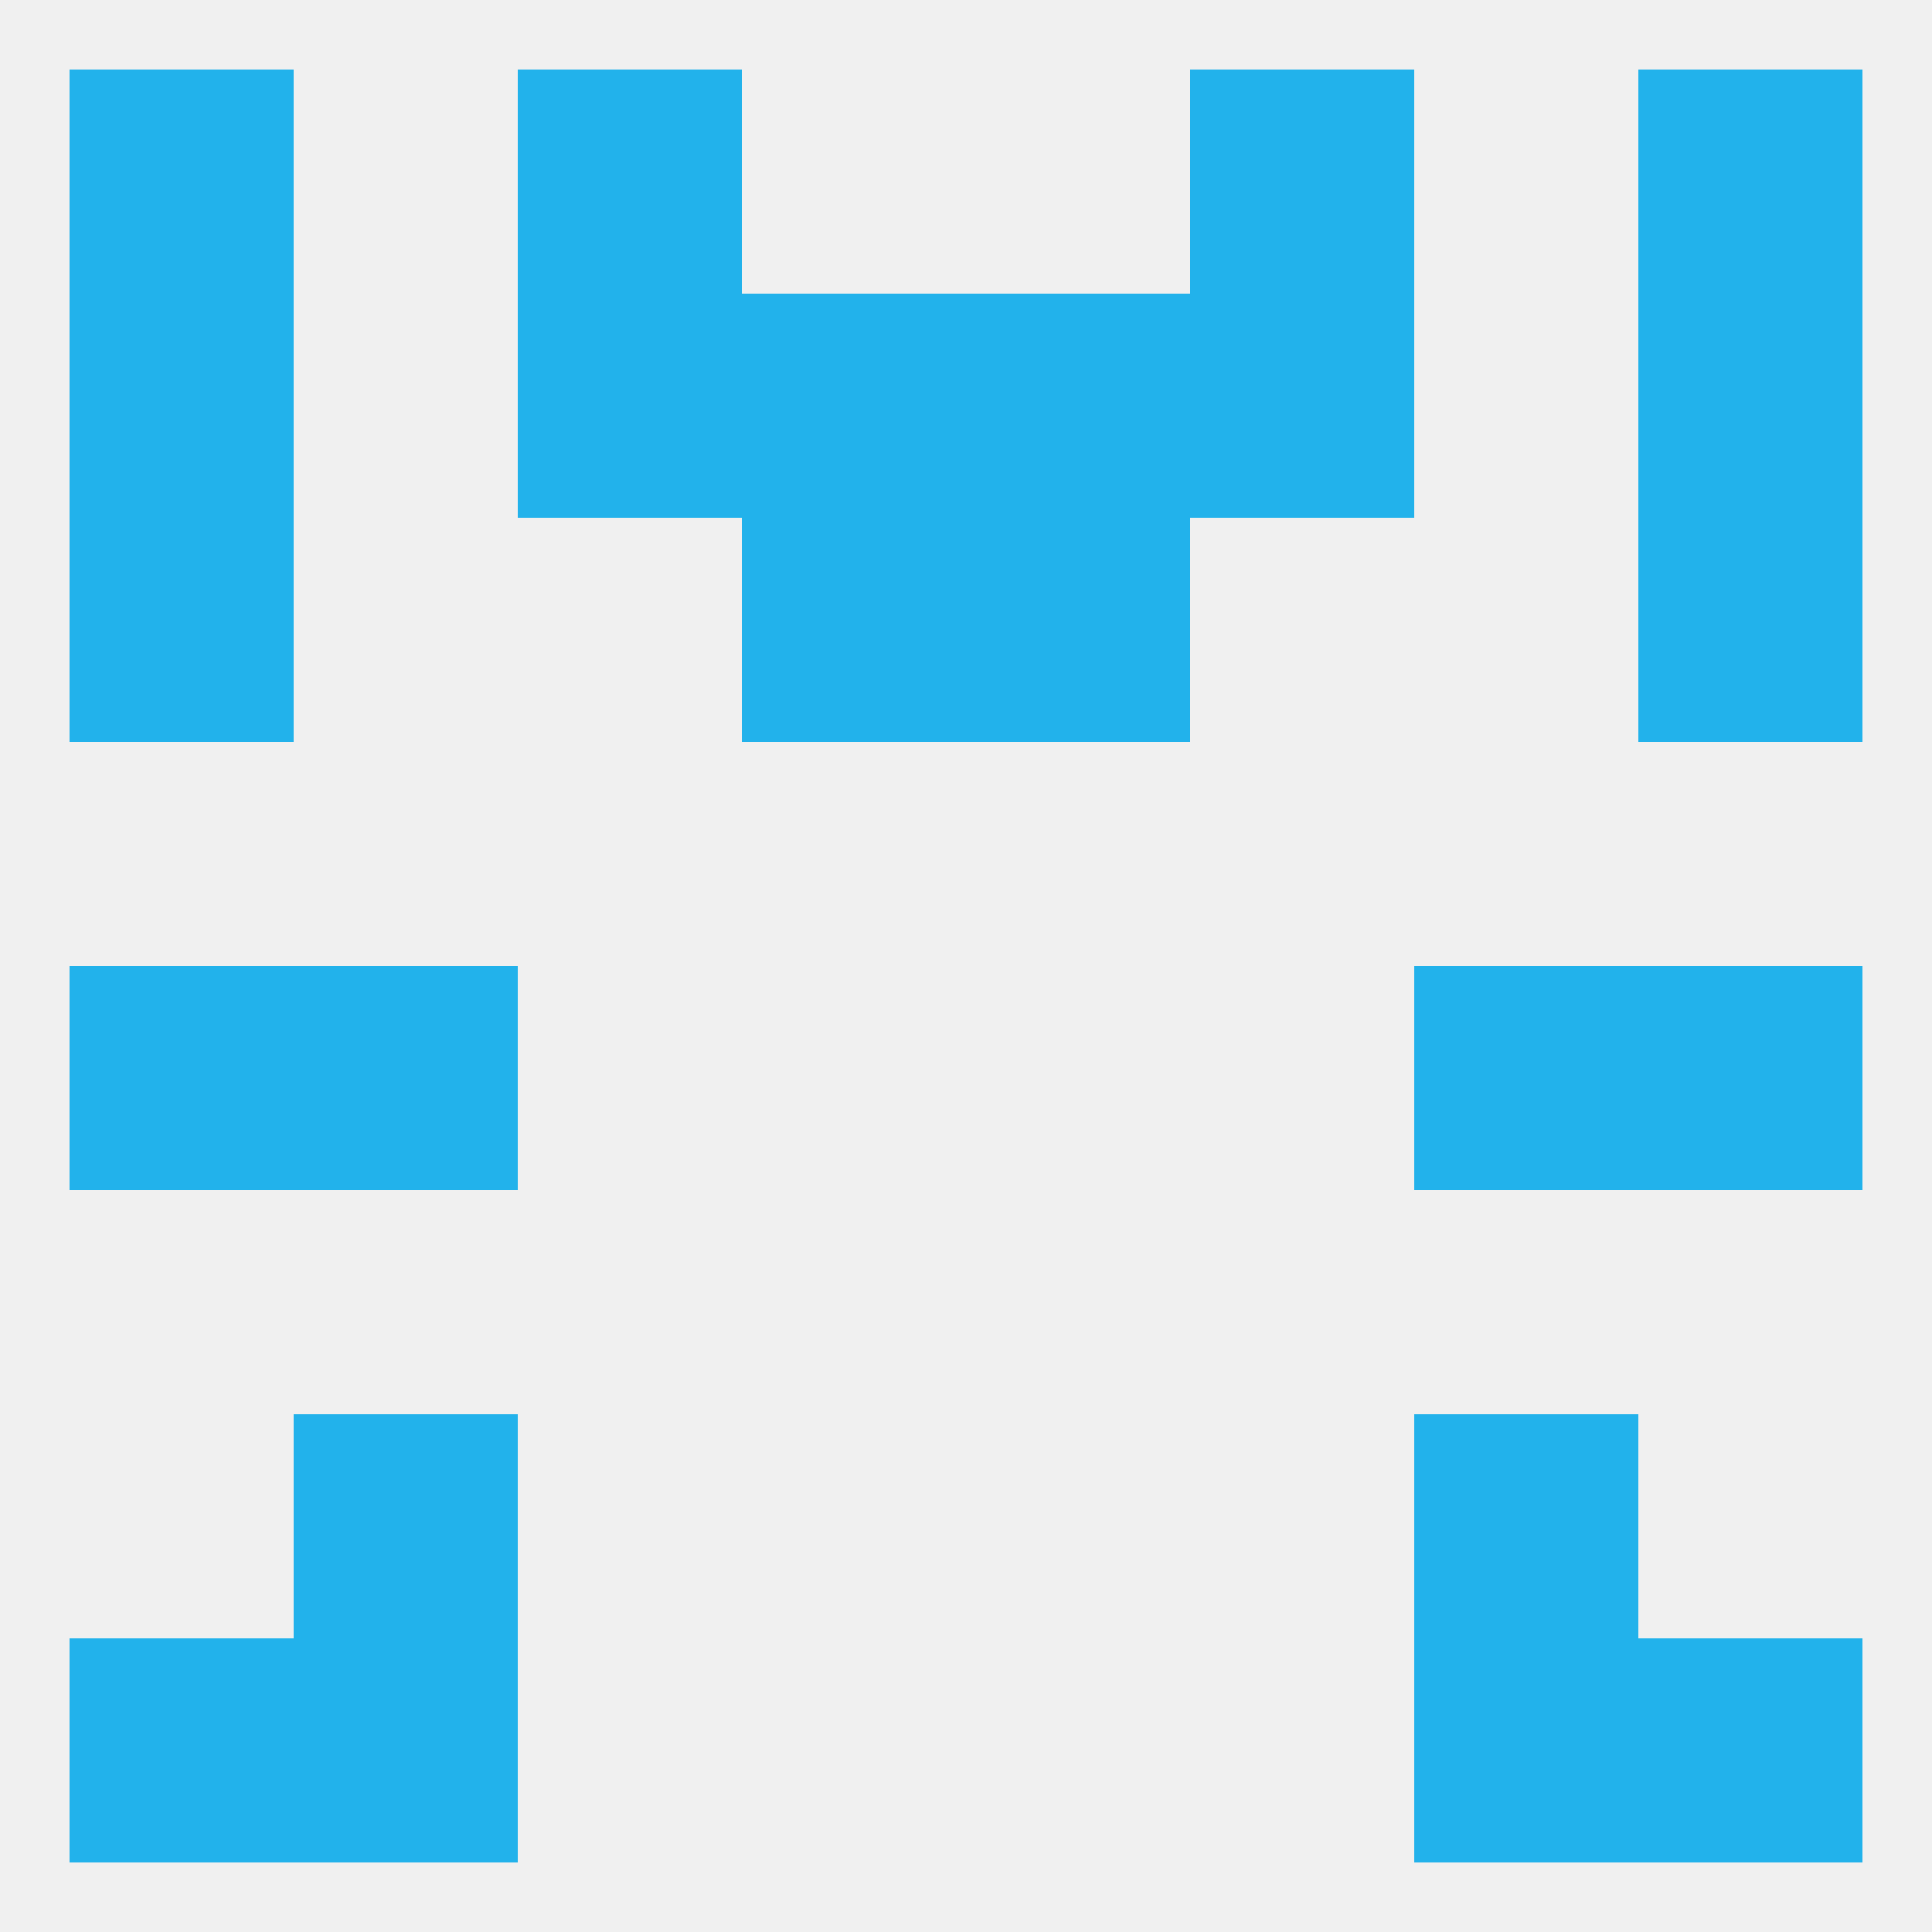 
<!--   <?xml version="1.0"?> -->
<svg version="1.1" baseprofile="full" xmlns="http://www.w3.org/2000/svg" xmlns:xlink="http://www.w3.org/1999/xlink" xmlns:ev="http://www.w3.org/2001/xml-events" width="250" height="250" viewBox="0 0 250 250" >
	<rect width="100%" height="100%" fill="rgba(240,240,240,255)"/>

	<rect x="38" y="183" width="29" height="29" fill="rgba(34,178,235,255)"/>
	<rect x="183" y="183" width="29" height="29" fill="rgba(34,178,235,255)"/>
	<rect x="9" y="125" width="29" height="29" fill="rgba(34,178,235,255)"/>
	<rect x="212" y="125" width="29" height="29" fill="rgba(34,178,235,255)"/>
	<rect x="38" y="125" width="29" height="29" fill="rgba(34,178,235,255)"/>
	<rect x="183" y="125" width="29" height="29" fill="rgba(34,178,235,255)"/>
	<rect x="212" y="67" width="29" height="29" fill="rgba(34,178,235,255)"/>
	<rect x="96" y="67" width="29" height="29" fill="rgba(34,178,235,255)"/>
	<rect x="125" y="67" width="29" height="29" fill="rgba(34,178,235,255)"/>
	<rect x="9" y="67" width="29" height="29" fill="rgba(34,178,235,255)"/>
	<rect x="125" y="38" width="29" height="29" fill="rgba(34,178,235,255)"/>
	<rect x="9" y="38" width="29" height="29" fill="rgba(34,178,235,255)"/>
	<rect x="212" y="38" width="29" height="29" fill="rgba(34,178,235,255)"/>
	<rect x="67" y="38" width="29" height="29" fill="rgba(34,178,235,255)"/>
	<rect x="154" y="38" width="29" height="29" fill="rgba(34,178,235,255)"/>
	<rect x="96" y="38" width="29" height="29" fill="rgba(34,178,235,255)"/>
	<rect x="9" y="9" width="29" height="29" fill="rgba(34,178,235,255)"/>
	<rect x="212" y="9" width="29" height="29" fill="rgba(34,178,235,255)"/>
	<rect x="67" y="9" width="29" height="29" fill="rgba(34,178,235,255)"/>
	<rect x="154" y="9" width="29" height="29" fill="rgba(34,178,235,255)"/>
	<rect x="183" y="212" width="29" height="29" fill="rgba(34,178,235,255)"/>
	<rect x="9" y="212" width="29" height="29" fill="rgba(34,178,235,255)"/>
	<rect x="212" y="212" width="29" height="29" fill="rgba(34,178,235,255)"/>
	<rect x="38" y="212" width="29" height="29" fill="rgba(34,178,235,255)"/>
</svg>
